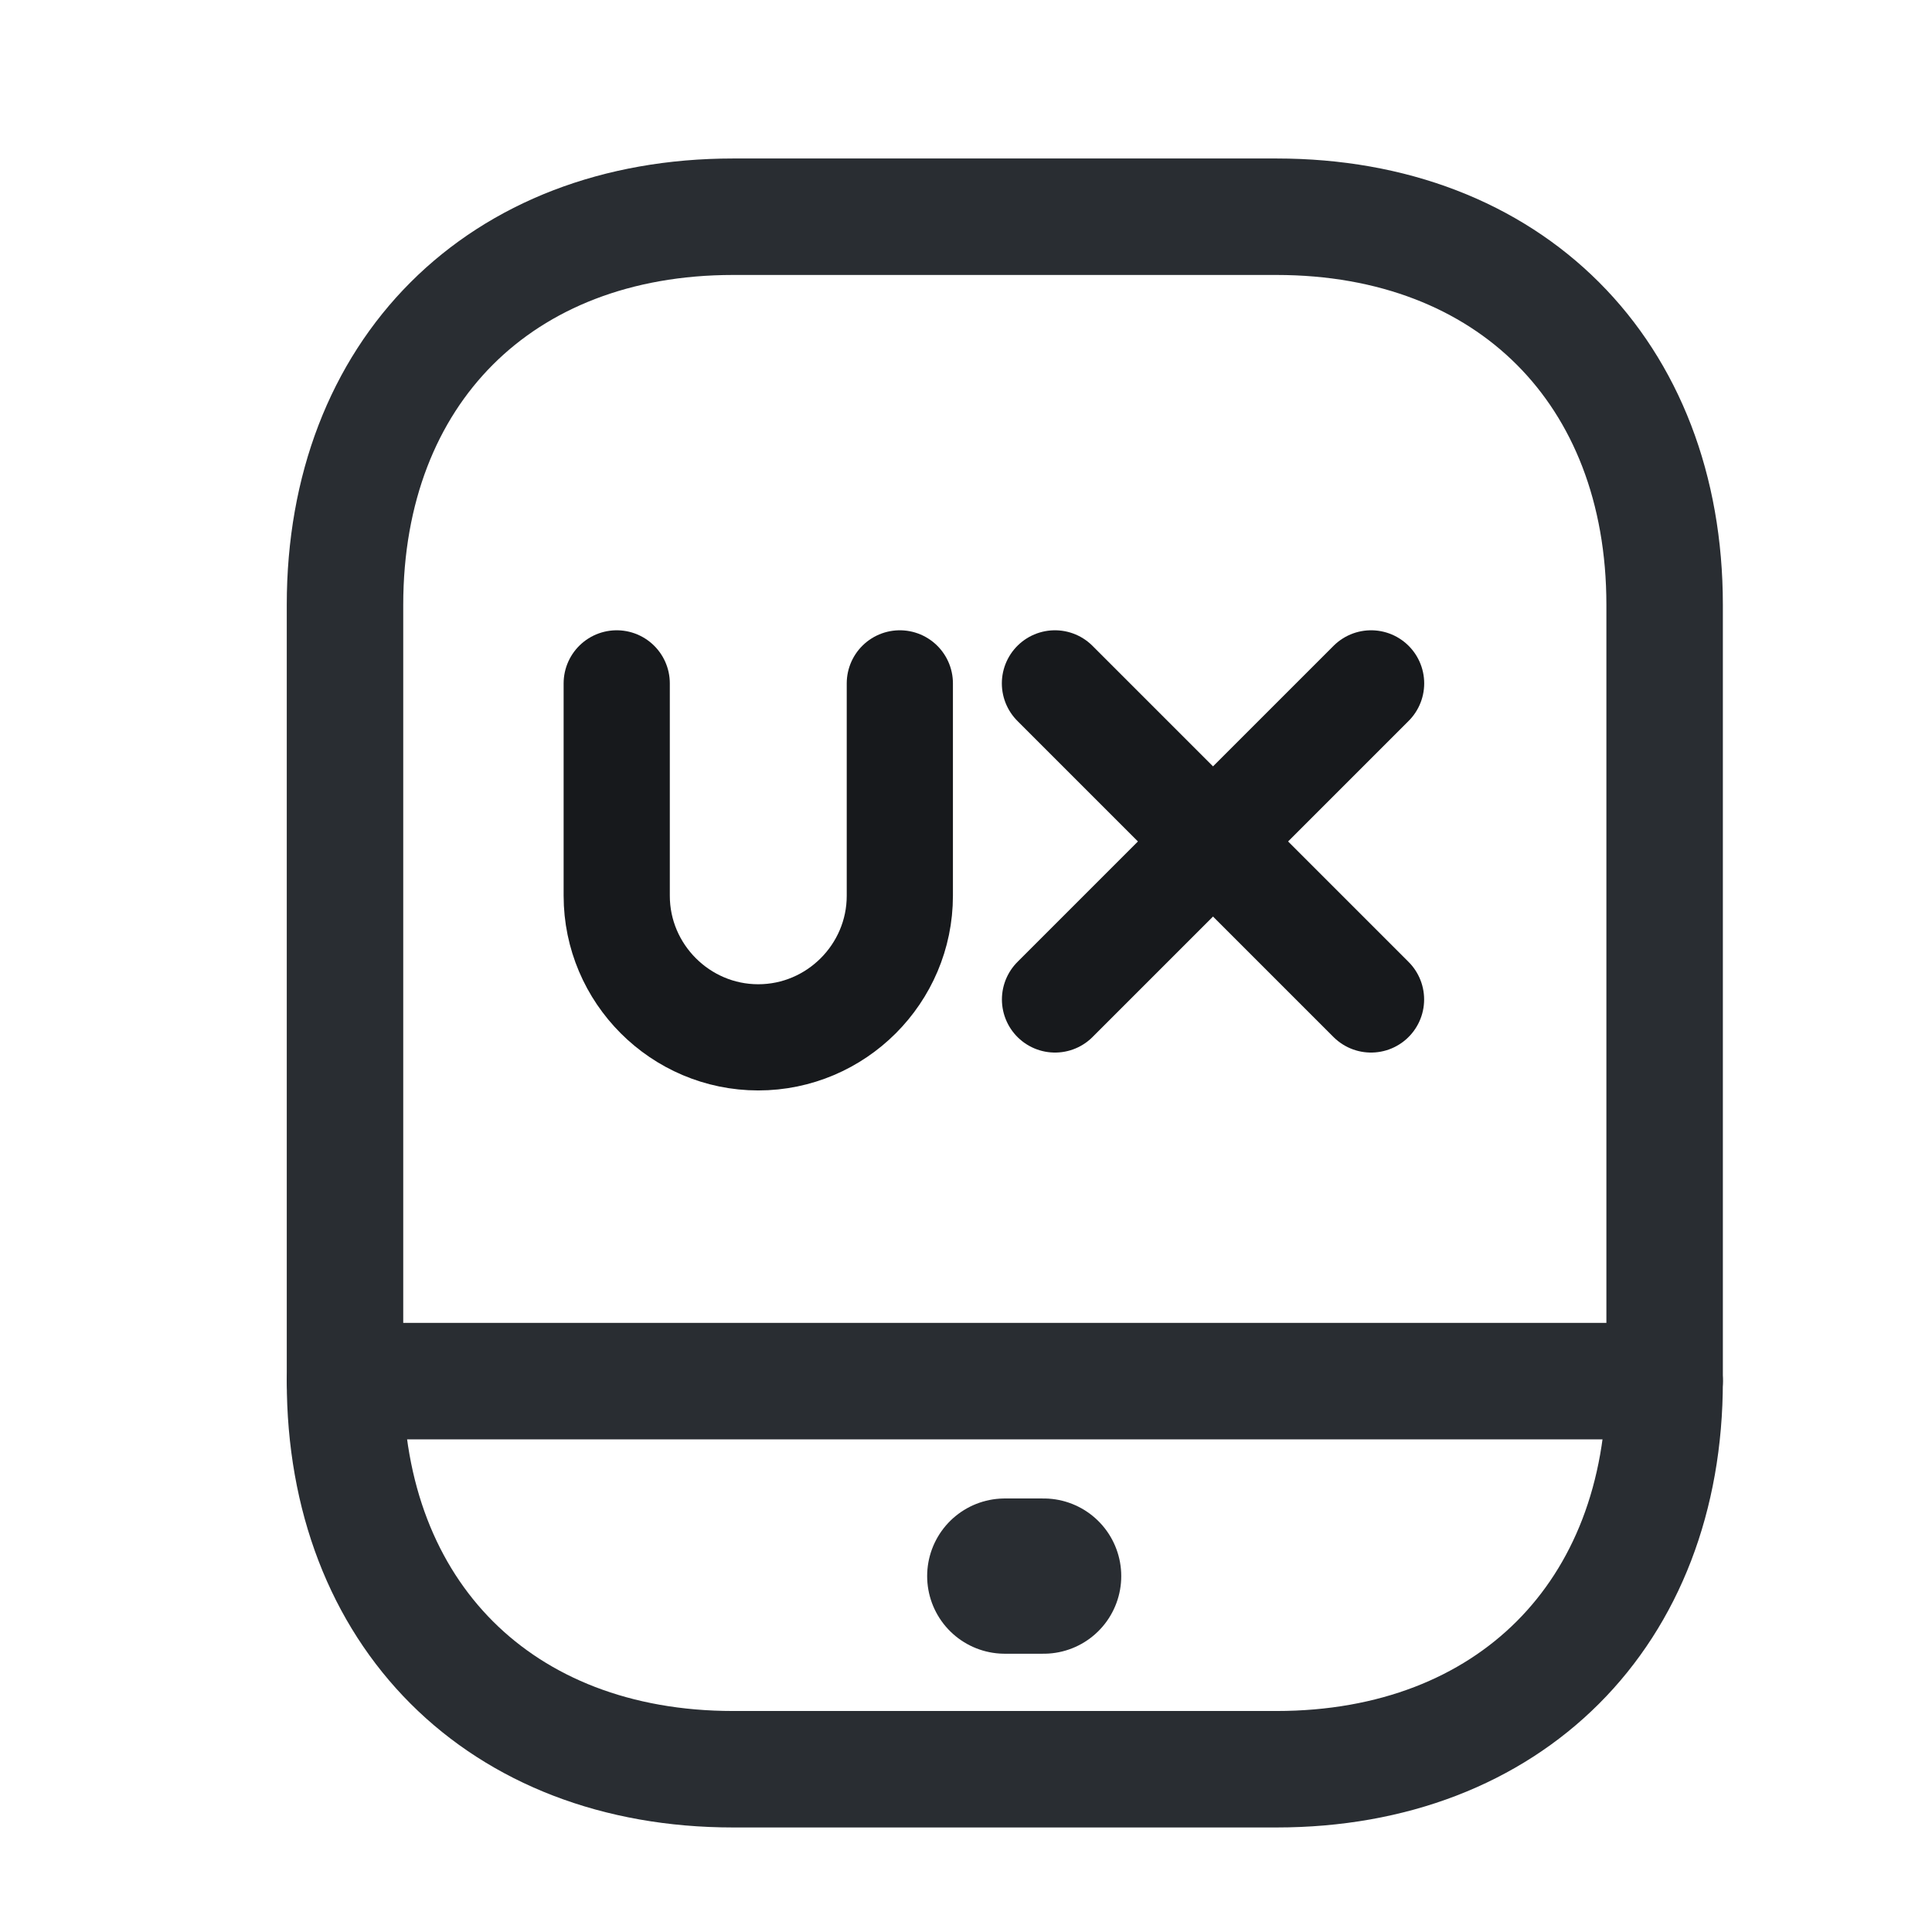 <svg width="28" height="28" viewBox="0 0 28 28" fill="none" xmlns="http://www.w3.org/2000/svg">
<path d="M18.5 25.641H10.625C7.25 25.641 5 23.391 5 20.016V8.766C5 5.391 7.25 3.141 10.625 3.141H18.5C21.875 3.141 24.125 5.391 24.125 8.766V20.016C24.125 23.391 21.875 25.641 18.5 25.641Z" stroke="#292D32" stroke-width="1.688" stroke-linecap="round" stroke-linejoin="round"/>
<path d="M5 20.016H24.125" stroke="#292D32" stroke-width="1.688" stroke-linecap="round" stroke-linejoin="round"/>
<path d="M14.562 22.842H15.125" stroke="#292D32" stroke-width="2.25" stroke-linecap="round" stroke-linejoin="round"/>
<path d="M8.938 9.904V12.982C8.938 14.111 9.861 15.034 10.989 15.034C12.118 15.034 13.041 14.111 13.041 12.982V9.904" stroke="#17191C" stroke-width="1.539" stroke-miterlimit="10" stroke-linecap="round"/>
<path d="M15.289 9.904L19.87 14.485" stroke="#17191C" stroke-width="1.539" stroke-miterlimit="10" stroke-linecap="round"/>
<path d="M19.871 9.904L15.29 14.485" stroke="#17191C" stroke-width="1.539" stroke-miterlimit="10" stroke-linecap="round"/>
</svg>
